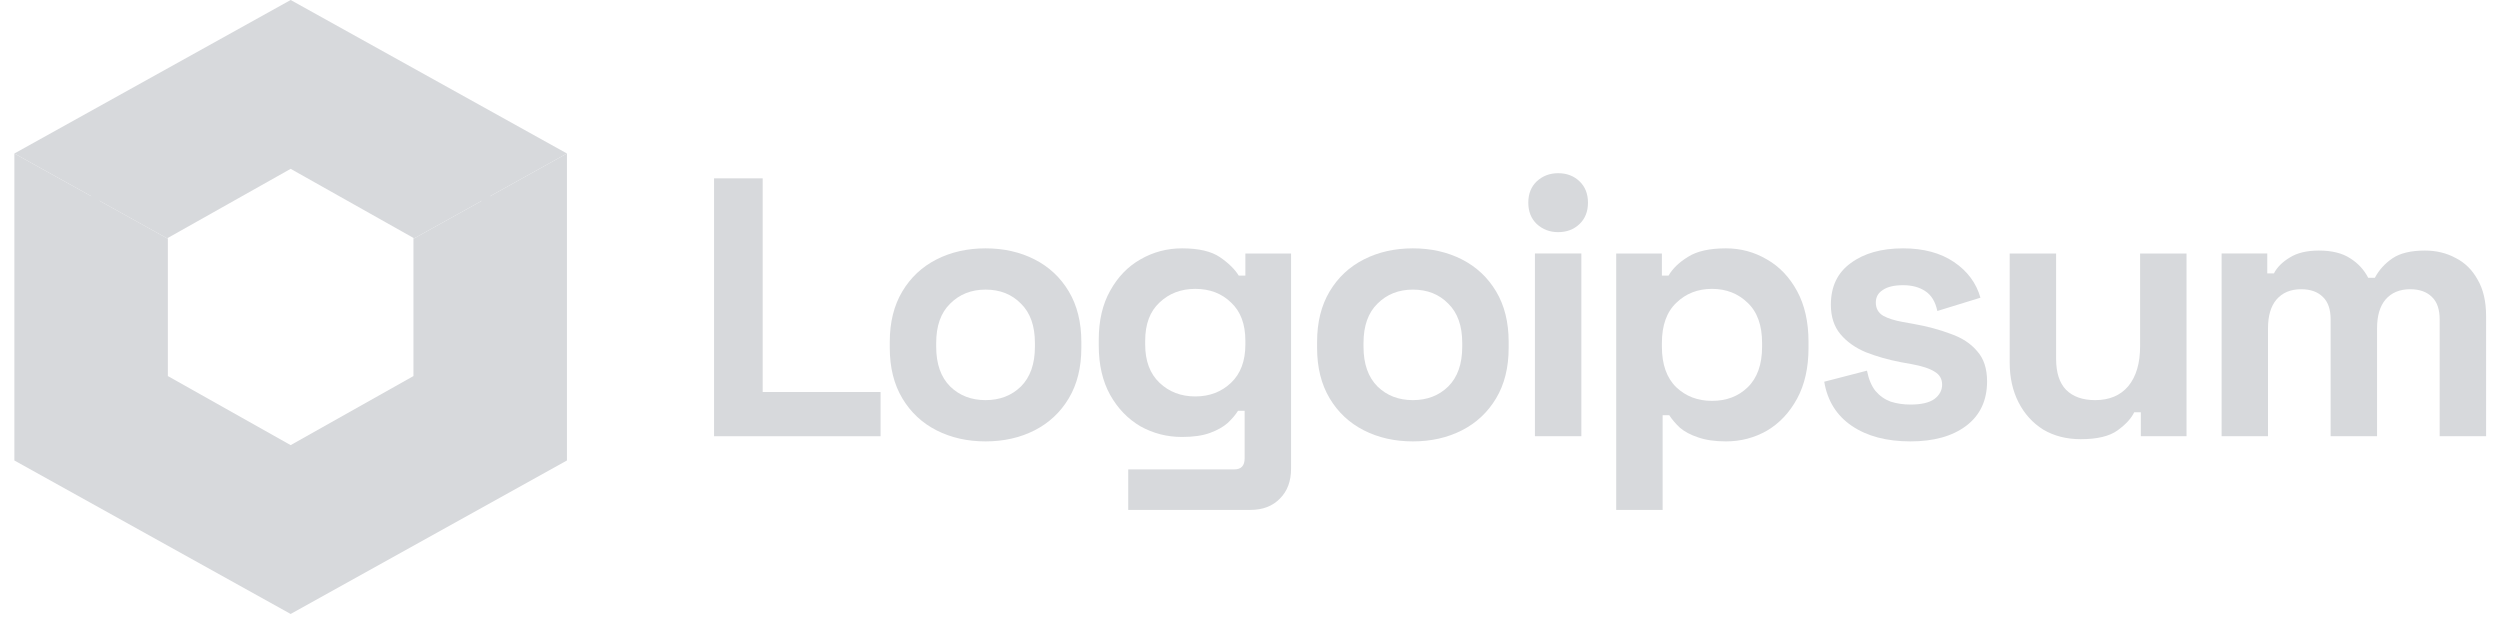 <svg width="153" height="38" viewBox="0 0 153 38" fill="none" xmlns="http://www.w3.org/2000/svg">
<g clip-path="url(#clip0_69_247)">
<path d="M0.879 28.181L0.879 9.394L10.273 14.612V23.015L17.788 27.242L25.303 23.015V14.612L34.697 9.394V28.181L17.788 37.575L0.879 28.181Z" fill="#D7D9DC"/>
<path fill-rule="evenodd" clip-rule="evenodd" d="M5.576 12.003L0.879 9.394L17.788 0L34.697 9.394L30 12.003V25.833L17.788 32.879L5.576 25.833L5.576 12.003ZM29.491 12.286L25.303 14.613V14.561L17.788 10.333L10.273 14.561V14.613L6.085 12.286V25.544L17.788 32.296L29.491 25.544V12.286Z" fill="#D7D9DC"/>
<path d="M43.7 26.697V10.915H46.676V23.991H53.891V26.697H43.7Z" fill="#D7D9DC"/>
<path d="M60.316 27.013C59.204 27.013 58.204 26.788 57.317 26.337C56.431 25.886 55.732 25.232 55.221 24.375C54.71 23.518 54.454 22.489 54.454 21.287V20.926C54.454 19.723 54.71 18.694 55.221 17.837C55.732 16.98 56.431 16.326 57.317 15.876C58.204 15.425 59.204 15.199 60.316 15.199C61.428 15.199 62.428 15.425 63.315 15.876C64.201 16.326 64.9 16.98 65.411 17.837C65.922 18.694 66.178 19.723 66.178 20.926V21.287C66.178 22.489 65.922 23.518 65.411 24.375C64.9 25.232 64.201 25.886 63.315 26.337C62.428 26.788 61.428 27.013 60.316 27.013ZM60.316 24.488C61.188 24.488 61.909 24.21 62.48 23.654C63.051 23.083 63.337 22.271 63.337 21.219V20.993C63.337 19.941 63.051 19.137 62.48 18.581C61.924 18.01 61.203 17.724 60.316 17.724C59.444 17.724 58.723 18.01 58.152 18.581C57.58 19.137 57.295 19.941 57.295 20.993V21.219C57.295 22.271 57.58 23.083 58.152 23.654C58.723 24.21 59.444 24.488 60.316 24.488Z" fill="#D7D9DC"/>
<path d="M67.244 21.151V20.791C67.244 19.618 67.477 18.619 67.943 17.792C68.409 16.95 69.025 16.311 69.792 15.876C70.573 15.425 71.422 15.199 72.339 15.199C73.361 15.199 74.135 15.38 74.662 15.74C75.188 16.101 75.571 16.477 75.811 16.868H76.217V15.515H79.013V28.681C79.013 29.448 78.787 30.057 78.336 30.508C77.885 30.974 77.284 31.206 76.533 31.206H69.048V28.727H75.541C75.962 28.727 76.172 28.501 76.172 28.05V25.142H75.766C75.616 25.382 75.406 25.63 75.135 25.886C74.864 26.126 74.504 26.329 74.053 26.494C73.602 26.66 73.031 26.742 72.339 26.742C71.422 26.742 70.573 26.524 69.792 26.089C69.025 25.638 68.409 24.999 67.943 24.172C67.477 23.331 67.244 22.324 67.244 21.151ZM73.151 24.262C74.023 24.262 74.752 23.984 75.338 23.428C75.924 22.872 76.217 22.091 76.217 21.084V20.858C76.217 19.836 75.924 19.055 75.338 18.513C74.767 17.957 74.038 17.679 73.151 17.679C72.279 17.679 71.55 17.957 70.964 18.513C70.378 19.055 70.085 19.836 70.085 20.858V21.084C70.085 22.091 70.378 22.872 70.964 23.428C71.55 23.984 72.279 24.262 73.151 24.262Z" fill="#D7D9DC"/>
<path d="M86.468 27.013C85.356 27.013 84.356 26.788 83.47 26.337C82.583 25.886 81.884 25.232 81.373 24.375C80.862 23.518 80.606 22.489 80.606 21.287V20.926C80.606 19.723 80.862 18.694 81.373 17.837C81.884 16.98 82.583 16.326 83.47 15.876C84.356 15.425 85.356 15.199 86.468 15.199C87.58 15.199 88.58 15.425 89.467 15.876C90.353 16.326 91.052 16.98 91.563 17.837C92.075 18.694 92.33 19.723 92.33 20.926V21.287C92.33 22.489 92.075 23.518 91.563 24.375C91.052 25.232 90.353 25.886 89.467 26.337C88.58 26.788 87.58 27.013 86.468 27.013ZM86.468 24.488C87.34 24.488 88.061 24.21 88.632 23.654C89.204 23.083 89.489 22.271 89.489 21.219V20.993C89.489 19.941 89.204 19.137 88.632 18.581C88.076 18.01 87.355 17.724 86.468 17.724C85.596 17.724 84.875 18.01 84.304 18.581C83.733 19.137 83.447 19.941 83.447 20.993V21.219C83.447 22.271 83.733 23.083 84.304 23.654C84.875 24.21 85.596 24.488 86.468 24.488Z" fill="#D7D9DC"/>
<path d="M93.938 26.697V15.514H96.779V26.697H93.938ZM95.358 14.207C94.847 14.207 94.411 14.042 94.051 13.711C93.705 13.38 93.532 12.944 93.532 12.403C93.532 11.862 93.705 11.426 94.051 11.096C94.411 10.765 94.847 10.6 95.358 10.6C95.884 10.6 96.32 10.765 96.666 11.096C97.012 11.426 97.184 11.862 97.184 12.403C97.184 12.944 97.012 13.38 96.666 13.711C96.32 14.042 95.884 14.207 95.358 14.207Z" fill="#D7D9DC"/>
<path d="M98.912 31.206V15.515H101.708V16.868H102.114C102.369 16.432 102.767 16.048 103.309 15.718C103.85 15.372 104.624 15.199 105.631 15.199C106.533 15.199 107.367 15.425 108.133 15.876C108.9 16.311 109.516 16.958 109.982 17.814C110.448 18.671 110.681 19.708 110.681 20.926V21.287C110.681 22.504 110.448 23.541 109.982 24.398C109.516 25.255 108.9 25.908 108.133 26.359C107.367 26.795 106.533 27.013 105.631 27.013C104.954 27.013 104.383 26.93 103.917 26.765C103.466 26.615 103.098 26.419 102.813 26.179C102.542 25.923 102.324 25.668 102.159 25.412H101.753V31.206H98.912ZM104.774 24.533C105.661 24.533 106.39 24.255 106.961 23.699C107.547 23.128 107.84 22.301 107.84 21.219V20.993C107.84 19.911 107.547 19.092 106.961 18.536C106.375 17.965 105.646 17.679 104.774 17.679C103.902 17.679 103.173 17.965 102.587 18.536C102.001 19.092 101.708 19.911 101.708 20.993V21.219C101.708 22.301 102.001 23.128 102.587 23.699C103.173 24.255 103.902 24.533 104.774 24.533Z" fill="#D7D9DC"/>
<path d="M116.919 27.013C115.461 27.013 114.266 26.697 113.334 26.066C112.403 25.435 111.839 24.533 111.643 23.361L114.259 22.684C114.364 23.21 114.537 23.624 114.777 23.924C115.033 24.225 115.341 24.443 115.702 24.578C116.077 24.698 116.483 24.759 116.919 24.759C117.58 24.759 118.069 24.646 118.385 24.42C118.7 24.18 118.858 23.887 118.858 23.541C118.858 23.195 118.708 22.932 118.407 22.752C118.107 22.556 117.626 22.399 116.964 22.279L116.333 22.166C115.551 22.015 114.837 21.812 114.191 21.557C113.545 21.287 113.026 20.918 112.635 20.452C112.245 19.986 112.049 19.385 112.049 18.649C112.049 17.536 112.455 16.687 113.267 16.101C114.078 15.5 115.146 15.199 116.468 15.199C117.716 15.199 118.753 15.477 119.579 16.033C120.406 16.59 120.947 17.319 121.203 18.22L118.565 19.032C118.445 18.461 118.197 18.055 117.821 17.814C117.46 17.574 117.009 17.454 116.468 17.454C115.927 17.454 115.514 17.551 115.228 17.747C114.943 17.927 114.8 18.183 114.8 18.513C114.8 18.874 114.95 19.145 115.251 19.325C115.551 19.49 115.957 19.618 116.468 19.708L117.099 19.821C117.941 19.971 118.7 20.174 119.377 20.43C120.068 20.67 120.609 21.023 121 21.489C121.406 21.94 121.609 22.556 121.609 23.338C121.609 24.511 121.18 25.42 120.323 26.066C119.482 26.697 118.347 27.013 116.919 27.013Z" fill="#D7D9DC"/>
<path d="M127.344 26.878C126.473 26.878 125.706 26.682 125.045 26.291C124.399 25.886 123.895 25.329 123.534 24.623C123.174 23.917 122.993 23.105 122.993 22.188V15.515H125.834V21.963C125.834 22.804 126.037 23.436 126.443 23.856C126.863 24.277 127.457 24.488 128.224 24.488C129.095 24.488 129.772 24.202 130.253 23.631C130.734 23.045 130.974 22.233 130.974 21.196V15.515H133.815V26.697H131.019V25.232H130.614C130.433 25.608 130.095 25.976 129.599 26.336C129.103 26.697 128.351 26.878 127.344 26.878Z" fill="#D7D9DC"/>
<path d="M135.962 26.697V15.514H138.757V16.732H139.163C139.358 16.356 139.682 16.033 140.132 15.762C140.583 15.477 141.177 15.334 141.914 15.334C142.71 15.334 143.349 15.492 143.83 15.807C144.311 16.108 144.679 16.506 144.935 17.002H145.34C145.596 16.521 145.957 16.123 146.423 15.807C146.889 15.492 147.55 15.334 148.407 15.334C149.098 15.334 149.722 15.484 150.278 15.785C150.849 16.07 151.3 16.514 151.631 17.115C151.976 17.701 152.149 18.445 152.149 19.347V26.697H149.308V19.55C149.308 18.934 149.151 18.475 148.835 18.175C148.519 17.859 148.076 17.701 147.505 17.701C146.859 17.701 146.355 17.912 145.994 18.332C145.649 18.738 145.476 19.325 145.476 20.091V26.697H142.635V19.55C142.635 18.934 142.477 18.475 142.162 18.175C141.846 17.859 141.403 17.701 140.831 17.701C140.185 17.701 139.682 17.912 139.321 18.332C138.975 18.738 138.802 19.325 138.802 20.091V26.697H135.962Z" fill="#D7D9DC"/>
</g>
<defs>
<clipPath id="clip0_69_247">
<rect width="153" height="38" fill="white"/>
</clipPath>
</defs>
</svg>
